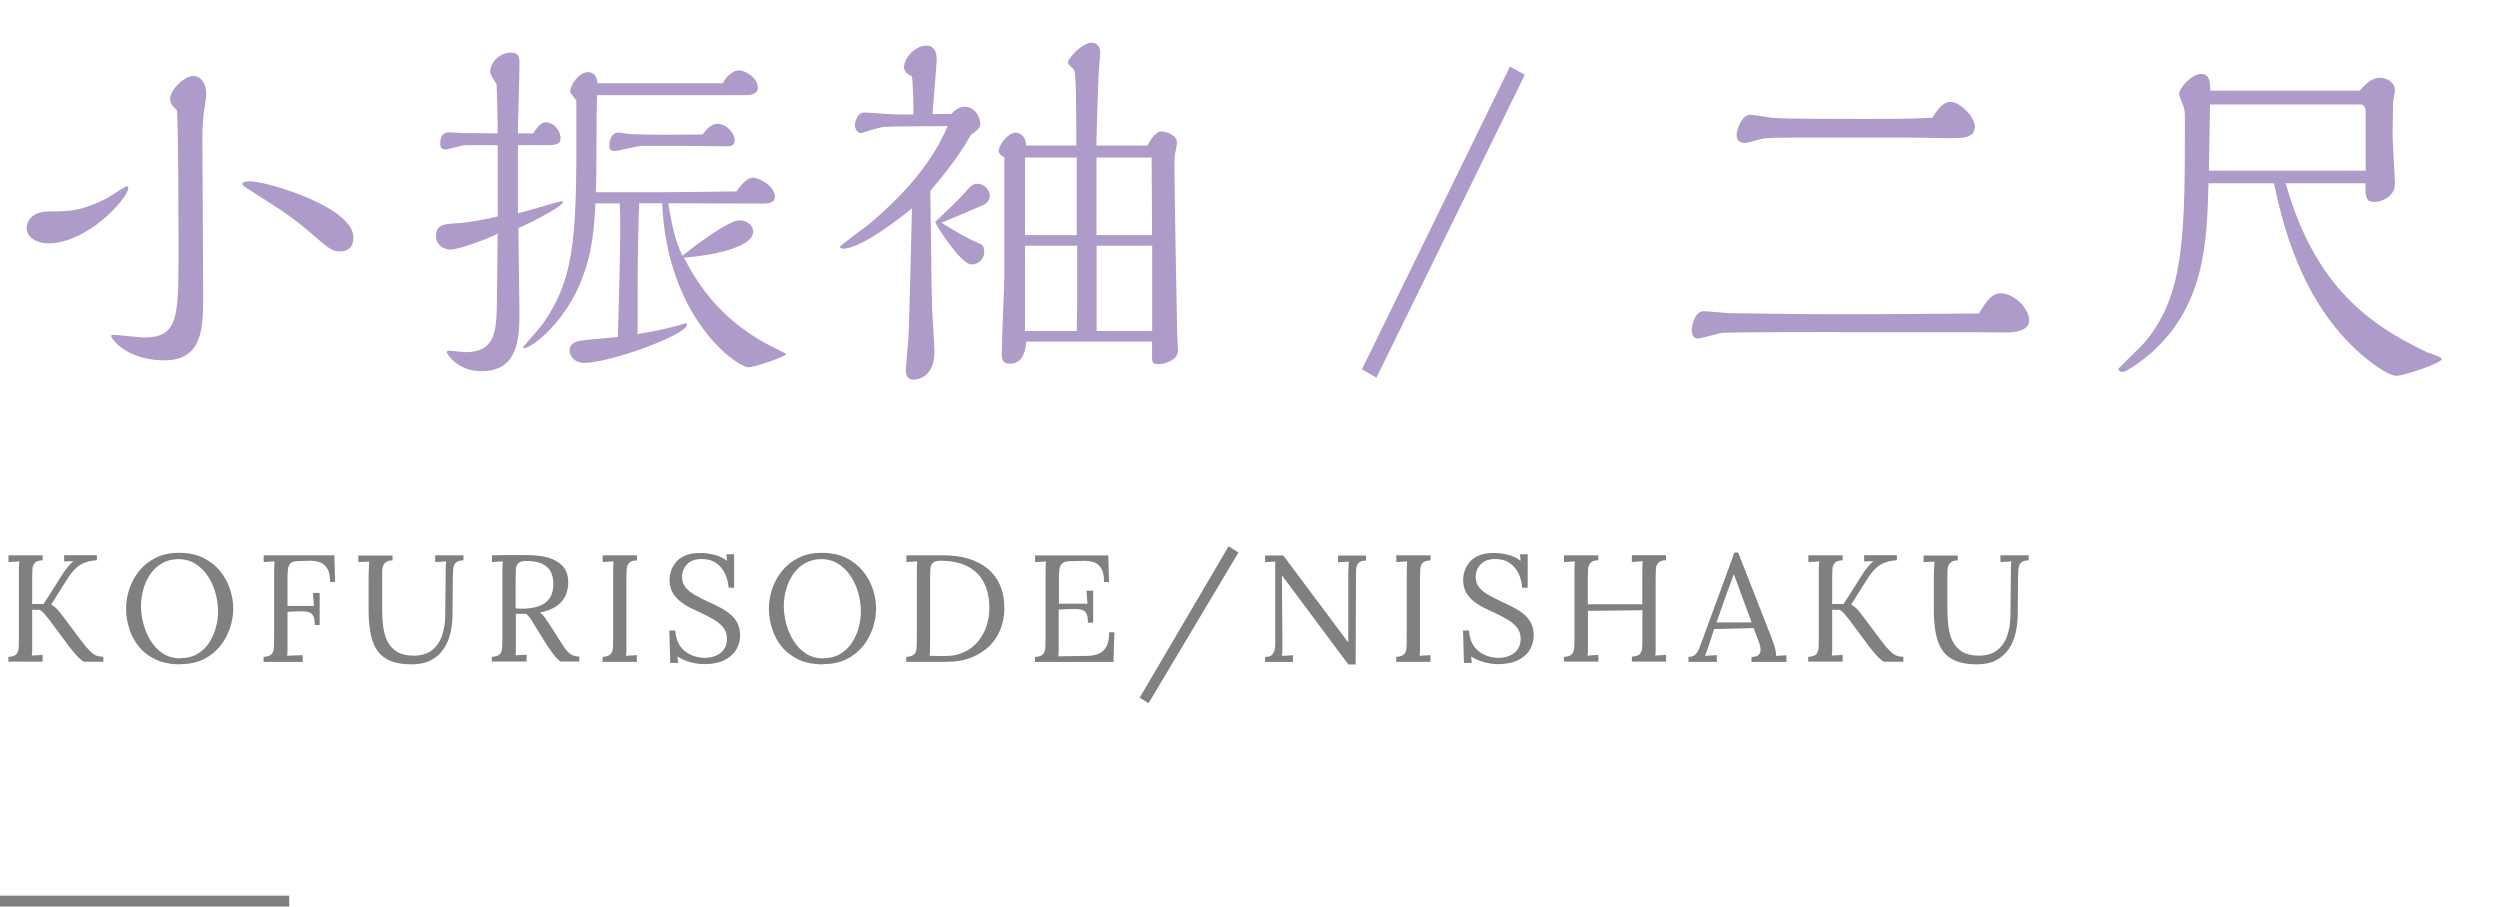 <?xml version="1.0" encoding="UTF-8"?><svg id="_イヤー_2" xmlns="http://www.w3.org/2000/svg" width="230" height="83.4" viewBox="0 0 230 83.4"><defs><style>.cls-1{fill:gray;}.cls-2,.cls-3{fill:none;}.cls-3{stroke:gray;stroke-miterlimit:10;}.cls-4{fill:#ae9bc9;}</style></defs><g id="_定デザイン"><g><g><path class="cls-1" d="M.77,60.89v-.46c.35-.02,.6-.1,.73-.24,.13-.14,.2-.35,.22-.6,.01-.26,.02-.55,.02-.88v-6.05c0-.19,0-.37,.01-.54,0-.17,.02-.33,.03-.47-.17,0-.34,.02-.5,.03-.17,0-.34,.02-.5,.03v-.62H3.92v.46c-.35,0-.59,.09-.72,.24-.14,.15-.21,.35-.22,.6-.01,.25-.02,.55-.02,.88v2.3h1.05l1.75-2.76c.12-.19,.27-.39,.45-.62s.36-.41,.55-.56c-.14,0-.28,.01-.43,.01s-.29,0-.43,.01v-.57h3.01v.46c-.39,.03-.74,.09-1.05,.2-.31,.1-.6,.28-.88,.54-.28,.26-.58,.64-.9,1.16l-1.37,2.18c.27,.16,.49,.34,.66,.55,.17,.21,.34,.42,.5,.64l1.57,2.09c.35,.47,.65,.81,.88,1.03,.23,.22,.43,.36,.62,.41s.37,.08,.57,.08v.46h-1.71c-.09,0-.22-.07-.37-.2-.15-.13-.32-.3-.5-.51-.18-.21-.36-.43-.55-.66l-1.68-2.27c-.18-.23-.35-.45-.53-.67-.18-.21-.35-.37-.52-.47h-.69v3.11c0,.25,0,.47,0,.65s-.02,.33-.04,.45c.17,0,.34-.02,.5-.03,.17,0,.34-.02,.5-.03v.62H.77Z"/><path class="cls-1" d="M16.59,61.12c-.89,0-1.65-.15-2.28-.45-.63-.3-1.15-.7-1.55-1.2-.4-.5-.69-1.05-.88-1.66-.19-.61-.28-1.21-.28-1.82s.1-1.18,.29-1.79c.2-.6,.5-1.15,.9-1.66,.41-.5,.91-.91,1.53-1.22,.61-.31,1.33-.46,2.15-.46s1.6,.15,2.23,.46c.62,.31,1.14,.72,1.55,1.22,.41,.51,.71,1.06,.91,1.66,.2,.6,.3,1.19,.3,1.78s-.1,1.17-.29,1.77c-.2,.6-.5,1.16-.9,1.67-.41,.51-.91,.92-1.52,1.22-.61,.31-1.33,.46-2.16,.46Zm.03-.57c.58,0,1.08-.12,1.51-.37,.43-.25,.79-.58,1.07-.99,.28-.42,.5-.88,.64-1.39,.15-.51,.22-1.02,.22-1.53,0-.58-.08-1.15-.24-1.72-.16-.57-.39-1.09-.7-1.55-.31-.47-.69-.84-1.14-1.13-.45-.28-.97-.43-1.55-.43s-1.08,.13-1.52,.38c-.43,.25-.79,.59-1.08,1-.28,.42-.5,.88-.64,1.39-.14,.51-.22,1.02-.22,1.55s.07,1.05,.22,1.61c.14,.56,.37,1.08,.67,1.57,.3,.49,.68,.88,1.13,1.18,.46,.3,1,.45,1.62,.45Z"/><path class="cls-1" d="M24.25,60.89v-.46c.35-.02,.6-.1,.73-.24,.13-.14,.2-.35,.22-.6,.01-.26,.02-.55,.02-.88v-6.05c0-.19,0-.37,.01-.54,0-.17,.02-.33,.03-.47-.17,0-.34,.02-.5,.03-.17,0-.34,.02-.5,.03v-.62h6.5l.07,2.45h-.46c0-.55-.09-.97-.27-1.25-.18-.28-.41-.48-.7-.57-.29-.1-.61-.14-.97-.13l-1.02,.03c-.35,0-.58,.09-.71,.24-.13,.15-.21,.36-.22,.61-.02,.25-.03,.54-.03,.87v2.41h2.44l-.1-1.2h.62v2.95h-.45c0-.42-.06-.72-.18-.9-.12-.18-.3-.28-.54-.32-.24-.04-.56-.05-.95-.03l-.84,.04v2.94c0,.25,0,.47,0,.65,0,.18-.02,.33-.04,.45,.16,0,.32-.02,.48-.02,.16,0,.32-.01,.48-.02,.16,0,.32-.01,.48-.01v.62h-3.57Z"/><path class="cls-1" d="M36.12,51.56c-.31,0-.53,.07-.67,.2-.14,.13-.22,.28-.25,.45-.03,.17-.04,.32-.04,.45v3.53c0,.52,.04,1.03,.1,1.52,.07,.49,.2,.93,.4,1.32,.2,.39,.49,.7,.88,.94,.39,.23,.89,.35,1.52,.35,.67,0,1.22-.16,1.65-.48,.42-.32,.74-.76,.94-1.32,.2-.56,.31-1.2,.31-1.93l.04-3.93c0-.19,0-.37,.01-.54,0-.17,.02-.33,.03-.47-.17,0-.33,.02-.5,.03-.16,0-.33,.02-.5,.03v-.62h2.6v.46c-.35,0-.6,.09-.73,.24-.13,.15-.2,.35-.22,.6-.01,.25-.03,.55-.03,.88l-.03,3.25c0,.61-.06,1.19-.2,1.74-.13,.55-.34,1.04-.64,1.47-.29,.43-.68,.77-1.16,1.02-.48,.25-1.07,.37-1.77,.37-.75,0-1.37-.1-1.88-.29-.51-.2-.91-.5-1.22-.91-.3-.41-.52-.93-.65-1.55-.13-.63-.2-1.37-.2-2.24v-2.84c0-.24,0-.53,.02-.86,.01-.33,.03-.59,.04-.76-.17,0-.34,.02-.5,.02-.17,0-.34,.01-.5,.02v-.6h3.14v.46Z"/><path class="cls-1" d="M45.25,60.89v-.46c.35-.02,.6-.1,.73-.24,.13-.14,.2-.35,.22-.6,.01-.26,.02-.55,.02-.88v-6.05c0-.19,0-.37,.01-.54,0-.17,.02-.33,.03-.47-.17,0-.34,.02-.5,.03-.17,0-.34,.02-.5,.03v-.62c.52,0,1.05-.02,1.59-.03,.54,0,1.08,0,1.62,.01,.91,0,1.64,.11,2.19,.31,.56,.2,.96,.49,1.23,.85,.26,.37,.39,.81,.39,1.34,0,.36-.06,.73-.2,1.11-.15,.38-.41,.72-.78,1.01-.38,.3-.92,.52-1.63,.67,.19,.13,.35,.3,.49,.5,.14,.21,.3,.44,.48,.71l.95,1.5c.16,.25,.31,.48,.46,.68,.15,.2,.32,.36,.52,.48,.2,.12,.44,.17,.73,.17v.46h-1.76c-.27-.24-.5-.49-.68-.73-.18-.24-.37-.52-.57-.83l-.94-1.5c-.12-.2-.26-.42-.41-.68-.15-.26-.33-.47-.53-.65-.15,0-.31,.01-.47,.01s-.32,0-.48-.01v2.72c0,.25,0,.47,0,.65s-.02,.33-.03,.45c.11,0,.22-.02,.34-.02,.11,0,.22-.01,.34-.02,.11,0,.22-.01,.34-.01v.62h-3.15Zm3.05-4.9c.51-.02,.96-.1,1.35-.25,.39-.15,.69-.39,.92-.71,.22-.33,.34-.76,.34-1.29,0-.35-.05-.66-.15-.93-.1-.27-.25-.49-.46-.67-.21-.18-.47-.31-.78-.4-.32-.09-.69-.13-1.12-.13-.35,0-.59,.07-.72,.21-.14,.14-.21,.33-.22,.58-.01,.25-.02,.54-.02,.88v2.69c.15,0,.29,.02,.43,.03,.14,0,.28,0,.44,0Z"/><path class="cls-1" d="M58.59,51.56c-.35,0-.59,.09-.72,.24-.14,.15-.21,.35-.22,.6-.01,.25-.02,.55-.02,.88v5.95c0,.25,0,.47,0,.65,0,.18-.02,.33-.04,.45,.17,0,.34-.02,.5-.03,.17,0,.34-.02,.5-.03v.62h-3.15v-.46c.35-.02,.6-.1,.73-.24,.13-.14,.2-.35,.22-.6,.01-.26,.02-.55,.02-.88v-6.05c0-.19,0-.37,.01-.54,0-.17,.02-.33,.03-.47-.17,0-.34,.02-.5,.03-.17,0-.34,.02-.5,.03v-.62h3.15v.46Z"/><path class="cls-1" d="M67.03,54.06c-.03-.45-.14-.87-.32-1.27-.19-.4-.46-.73-.81-.98-.35-.25-.81-.38-1.36-.38-.58,0-1.02,.16-1.33,.49-.31,.33-.46,.71-.46,1.15,0,.39,.11,.72,.34,.99,.22,.27,.52,.5,.88,.7,.36,.2,.74,.39,1.14,.58,.35,.16,.71,.33,1.06,.51,.35,.18,.68,.39,.97,.62,.29,.23,.52,.51,.69,.83,.17,.32,.26,.71,.26,1.15,0,.51-.13,.97-.39,1.37-.26,.4-.63,.72-1.11,.94-.49,.23-1.08,.34-1.78,.34-.42,0-.85-.06-1.3-.18s-.84-.3-1.19-.53l.07,.6h-.73l-.08-2.98h.55c.05,.82,.33,1.44,.85,1.87,.52,.42,1.15,.64,1.89,.64,.36,0,.7-.07,1.01-.2,.31-.14,.55-.33,.73-.59,.18-.26,.27-.58,.27-.95,0-.42-.11-.77-.34-1.05-.22-.28-.51-.52-.87-.73-.35-.21-.73-.4-1.13-.59-.35-.16-.71-.33-1.05-.5-.35-.18-.66-.38-.94-.61-.28-.23-.51-.5-.69-.82-.17-.32-.26-.7-.26-1.15,0-.24,.04-.5,.13-.78,.08-.28,.23-.55,.44-.81,.21-.26,.5-.47,.87-.63,.37-.16,.84-.24,1.41-.24,.35,0,.75,.05,1.2,.15,.44,.1,.86,.29,1.24,.57l-.06-.6h.71v3.08h-.5Z"/><path class="cls-1" d="M75.73,61.12c-.89,0-1.65-.15-2.28-.45s-1.15-.7-1.55-1.2c-.4-.5-.69-1.05-.88-1.66-.19-.61-.28-1.21-.28-1.82s.1-1.18,.29-1.79c.2-.6,.5-1.15,.9-1.66,.41-.5,.92-.91,1.53-1.22,.61-.31,1.33-.46,2.15-.46s1.6,.15,2.23,.46c.62,.31,1.14,.72,1.55,1.22,.41,.51,.71,1.06,.91,1.66,.2,.6,.3,1.19,.3,1.78s-.1,1.17-.29,1.77c-.2,.6-.5,1.16-.9,1.67-.41,.51-.91,.92-1.52,1.22-.61,.31-1.33,.46-2.16,.46Zm.03-.57c.58,0,1.08-.12,1.51-.37,.43-.25,.79-.58,1.07-.99,.28-.42,.5-.88,.64-1.39,.14-.51,.22-1.02,.22-1.53,0-.58-.08-1.15-.24-1.72-.16-.57-.39-1.09-.7-1.55-.31-.47-.69-.84-1.14-1.13-.45-.28-.97-.43-1.55-.43s-1.08,.13-1.52,.38c-.43,.25-.79,.59-1.08,1-.28,.42-.5,.88-.64,1.39-.15,.51-.22,1.02-.22,1.55s.07,1.05,.22,1.61c.14,.56,.37,1.08,.67,1.57,.3,.49,.68,.88,1.13,1.18,.46,.3,1,.45,1.62,.45Z"/><path class="cls-1" d="M83.38,60.43c.35-.02,.6-.1,.73-.24,.13-.14,.2-.35,.22-.6,.01-.26,.02-.55,.02-.88v-6.05c0-.19,0-.37,.01-.54,0-.17,.02-.33,.03-.47-.17,0-.34,.02-.5,.03-.17,0-.34,.02-.5,.03v-.62h3.3c.84-.01,1.61,.08,2.31,.28,.7,.2,1.3,.5,1.81,.9,.51,.41,.9,.92,1.18,1.54,.28,.62,.41,1.35,.41,2.19,0,.64-.11,1.26-.34,1.85-.22,.59-.56,1.11-1.01,1.56-.45,.45-1.01,.81-1.67,1.08s-1.44,.4-2.32,.4h-3.68v-.46Zm2.18-1.19c0,.25,0,.47,0,.64,0,.18-.02,.33-.04,.45,.25,0,.48,.02,.69,.02,.21,0,.39,0,.53,0h.27c.61,0,1.15-.11,1.65-.34,.49-.22,.91-.53,1.26-.93,.35-.4,.62-.86,.81-1.4,.19-.54,.29-1.12,.29-1.74,0-.89-.16-1.65-.48-2.3-.32-.65-.81-1.15-1.48-1.51-.66-.36-1.51-.54-2.53-.54-.35,0-.59,.07-.72,.21-.14,.14-.21,.34-.22,.59-.01,.25-.02,.55-.02,.88v5.96Z"/><path class="cls-1" d="M100.09,57.27c0-.41-.06-.7-.17-.88-.11-.18-.29-.28-.53-.32-.24-.04-.56-.05-.97-.03l-1.02,.04v3.21c0,.25,0,.47,0,.64,0,.18-.02,.33-.04,.45l2.67-.04c.41,0,.77-.08,1.06-.2,.3-.13,.53-.35,.7-.67,.17-.32,.25-.75,.25-1.3h.48l-.08,2.73h-7.22v-.46c.35-.02,.6-.1,.73-.24,.13-.14,.2-.35,.22-.6,.01-.26,.02-.55,.02-.88v-6.05c0-.19,0-.37,.01-.54,0-.17,.02-.33,.03-.47-.17,0-.34,.02-.5,.03-.17,0-.34,.02-.5,.03v-.62h6.73l.07,2.45h-.46c0-.55-.08-.97-.25-1.25-.17-.28-.39-.48-.68-.57s-.6-.14-.96-.13l-1.2,.03c-.35,0-.59,.07-.74,.2-.15,.12-.24,.3-.27,.54s-.05,.55-.05,.93v2.24h2.63l-.1-1.19h.62v2.94h-.46Z"/><path class="cls-1" d="M105.66,64.69l-.81-.5,8.18-13.93,.91,.57-8.27,13.86Z"/><path class="cls-1" d="M124.04,61.12l-5.59-7.5c-.08-.11-.17-.22-.25-.33-.08-.11-.16-.22-.25-.33h-.01l.04,5.99v.7c0,.23,0,.46-.03,.69,.17,0,.34-.02,.5-.03,.17,0,.34-.02,.5-.03v.62h-2.56v-.46c.29,0,.5-.06,.62-.19s.21-.28,.25-.45c.04-.17,.06-.33,.06-.47v-7.67c-.14,0-.29,.02-.45,.03-.16,0-.32,.02-.48,.03v-.62h1.67l5.25,7.03c.12,.16,.24,.32,.36,.48,.12,.16,.24,.32,.36,.48h.01v-6.41c.01-.19,.02-.37,.03-.54,0-.17,.02-.33,.03-.47-.17,0-.34,.02-.5,.03-.17,0-.34,.02-.5,.03v-.62h2.58v.46c-.35,0-.58,.09-.71,.24-.13,.15-.2,.35-.21,.6,0,.25-.01,.55-.01,.88l-.03,7.84h-.67Z"/><path class="cls-1" d="M131.6,51.56c-.35,0-.59,.09-.72,.24-.14,.15-.21,.35-.22,.6-.01,.25-.02,.55-.02,.88v5.95c0,.25,0,.47,0,.65,0,.18-.02,.33-.04,.45,.17,0,.34-.02,.5-.03,.17,0,.34-.02,.5-.03v.62h-3.15v-.46c.35-.02,.6-.1,.73-.24,.13-.14,.2-.35,.22-.6,.01-.26,.02-.55,.02-.88v-6.05c0-.19,0-.37,.01-.54,0-.17,.02-.33,.03-.47-.17,0-.34,.02-.5,.03-.17,0-.34,.02-.5,.03v-.62h3.15v.46Z"/><path class="cls-1" d="M140.04,54.06c-.03-.45-.14-.87-.32-1.27-.19-.4-.46-.73-.81-.98-.35-.25-.81-.38-1.36-.38-.58,0-1.02,.16-1.33,.49-.31,.33-.46,.71-.46,1.15,0,.39,.11,.72,.34,.99s.52,.5,.88,.7c.36,.2,.74,.39,1.14,.58,.35,.16,.71,.33,1.06,.51,.35,.18,.68,.39,.97,.62,.29,.23,.52,.51,.69,.83,.17,.32,.26,.71,.26,1.15,0,.51-.13,.97-.38,1.37-.26,.4-.63,.72-1.11,.94-.49,.23-1.08,.34-1.78,.34-.42,0-.85-.06-1.3-.18-.45-.12-.84-.3-1.19-.53l.07,.6h-.73l-.08-2.98h.55c.05,.82,.33,1.44,.85,1.87,.52,.42,1.15,.64,1.89,.64,.36,0,.7-.07,1.01-.2,.31-.14,.55-.33,.73-.59,.18-.26,.27-.58,.27-.95,0-.42-.11-.77-.34-1.05-.22-.28-.51-.52-.87-.73-.35-.21-.73-.4-1.13-.59-.35-.16-.71-.33-1.05-.5-.35-.18-.66-.38-.95-.61-.28-.23-.51-.5-.69-.82-.17-.32-.26-.7-.26-1.15,0-.24,.04-.5,.13-.78s.23-.55,.44-.81c.21-.26,.5-.47,.87-.63,.37-.16,.84-.24,1.41-.24,.35,0,.75,.05,1.2,.15,.44,.1,.86,.29,1.24,.57l-.06-.6h.71v3.08h-.5Z"/><path class="cls-1" d="M143.88,60.89v-.46c.35-.02,.6-.1,.73-.24,.13-.14,.2-.35,.22-.6,.01-.26,.02-.55,.02-.88v-6.05c0-.19,0-.37,.01-.54,0-.17,.02-.33,.03-.47-.17,0-.34,.02-.5,.03-.17,0-.34,.02-.5,.03v-.62h3.15v.46c-.35,0-.59,.09-.72,.24-.14,.15-.21,.35-.22,.6-.01,.25-.02,.55-.02,.88v2.32h5.01v-2.94c0-.19,0-.37,.01-.54,0-.17,.02-.33,.03-.47-.17,0-.34,.02-.5,.03-.17,0-.34,.02-.5,.03v-.62h3.15v.46c-.35,0-.59,.09-.72,.24-.14,.15-.21,.35-.22,.6-.01,.25-.02,.55-.02,.88v5.95c0,.25,0,.47,0,.65,0,.18-.02,.33-.04,.45,.17,0,.34-.02,.5-.03,.17,0,.34-.02,.5-.03v.62h-3.15v-.46c.35-.02,.6-.1,.73-.24,.13-.14,.2-.35,.22-.6,.01-.26,.02-.55,.02-.88v-2.55l-5.01,.06v3.01c0,.25,0,.47,0,.65,0,.18-.02,.33-.04,.45,.17,0,.34-.02,.5-.03,.17,0,.34-.02,.5-.03v.62h-3.15Z"/><path class="cls-1" d="M155.34,60.89v-.46c.28,0,.49-.07,.64-.22,.15-.15,.27-.35,.37-.62,.1-.26,.21-.56,.34-.91l2.88-7.85h.34l3.12,7.97c.07,.2,.16,.45,.25,.76s.13,.57,.11,.78c.16,0,.32-.02,.48-.03,.16,0,.32-.02,.48-.03v.62h-3.21v-.46c.35,0,.59-.09,.7-.24,.11-.15,.15-.33,.13-.53-.03-.21-.07-.39-.14-.56l-.49-1.32-3.64,.08-.49,1.5c-.07,.22-.12,.4-.18,.53-.05,.13-.11,.28-.17,.43,.19,0,.37-.02,.55-.03,.18,0,.36-.02,.54-.03v.62h-2.62Zm2.58-3.63h3.23l-.99-2.67c-.1-.29-.21-.58-.31-.86-.11-.28-.21-.57-.32-.86h-.03c-.09,.26-.19,.52-.29,.78-.1,.26-.2,.53-.3,.8l-.99,2.81Z"/><path class="cls-1" d="M166.36,60.89v-.46c.35-.02,.6-.1,.73-.24,.13-.14,.2-.35,.22-.6,.01-.26,.02-.55,.02-.88v-6.05c0-.19,0-.37,.01-.54,0-.17,.02-.33,.03-.47-.17,0-.34,.02-.5,.03-.17,0-.34,.02-.5,.03v-.62h3.15v.46c-.35,0-.59,.09-.72,.24-.14,.15-.21,.35-.22,.6-.01,.25-.02,.55-.02,.88v2.3h1.05l1.75-2.76c.12-.19,.27-.39,.45-.62s.36-.41,.55-.56c-.14,0-.28,.01-.43,.01s-.29,0-.43,.01v-.57h3.01v.46c-.39,.03-.74,.09-1.05,.2-.31,.1-.6,.28-.88,.54-.28,.26-.58,.64-.9,1.16l-1.37,2.18c.27,.16,.49,.34,.66,.55,.17,.21,.34,.42,.5,.64l1.57,2.09c.35,.47,.65,.81,.88,1.03,.23,.22,.43,.36,.62,.41,.18,.06,.37,.08,.57,.08v.46h-1.71c-.09,0-.22-.07-.37-.2-.15-.13-.32-.3-.5-.51-.18-.21-.36-.43-.55-.66l-1.68-2.27c-.18-.23-.35-.45-.53-.67-.18-.21-.35-.37-.52-.47h-.69v3.11c0,.25,0,.47,0,.65,0,.18-.02,.33-.04,.45,.17,0,.34-.02,.5-.03,.17,0,.34-.02,.5-.03v.62h-3.15Z"/><path class="cls-1" d="M180.12,51.56c-.31,0-.53,.07-.67,.2-.14,.13-.22,.28-.25,.45-.03,.17-.04,.32-.04,.45v3.53c0,.52,.04,1.03,.1,1.52,.07,.49,.2,.93,.4,1.32,.2,.39,.49,.7,.88,.94,.39,.23,.89,.35,1.52,.35,.67,0,1.22-.16,1.65-.48,.42-.32,.74-.76,.94-1.32,.2-.56,.31-1.2,.31-1.93l.04-3.93c0-.19,0-.37,.01-.54,0-.17,.02-.33,.03-.47-.17,0-.33,.02-.5,.03-.16,0-.33,.02-.5,.03v-.62h2.6v.46c-.35,0-.6,.09-.73,.24-.13,.15-.2,.35-.22,.6-.01,.25-.03,.55-.03,.88l-.03,3.25c0,.61-.07,1.19-.2,1.74-.13,.55-.34,1.04-.64,1.47-.29,.43-.68,.77-1.16,1.02-.48,.25-1.07,.37-1.77,.37-.75,0-1.37-.1-1.88-.29-.51-.2-.91-.5-1.22-.91-.3-.41-.52-.93-.65-1.55-.13-.63-.2-1.37-.2-2.24v-2.84c0-.24,0-.53,.02-.86,.01-.33,.03-.59,.04-.76-.17,0-.34,.02-.5,.02-.17,0-.34,.01-.5,.02v-.6h3.14v.46Z"/></g><line class="cls-3" y1="82.9" x2="26.61" y2="82.9"/><g><g><path class="cls-4" d="M4.41,22.39c-.91,0-1.96-.49-1.96-1.4,0-.53,.39-1.54,2.06-1.54,1.89,0,2.94,0,5.36-1.23,.28-.18,1.68-1.09,1.79-1.09,.07,0,.14,.07,.14,.18,0,.88-3.71,5.08-7.39,5.08ZM15.65,9.09c0-.84,1.3-2.1,2.17-2.1,.49,0,1.15,.46,1.15,1.68,0,.18-.14,1.26-.21,1.58-.14,1.16-.14,2.1-.14,2.7,0,.67,.07,12.04,.07,14.28,0,2.94-.04,5.92-3.57,5.92s-4.9-2.03-4.9-2.24c0-.1,.21-.1,.28-.1,.42,0,2.35,.24,2.73,.24,3.08,0,3.19-1.75,3.19-7.32,0-2.49,0-12.08-.14-13.58-.63-.53-.63-.91-.63-1.05Zm15.61,14.04c-.7,0-.91-.18-2.7-1.72-1.68-1.44-2.24-1.79-5.64-3.96-.46-.28-.63-.42-.63-.53,0-.24,.67-.24,.7-.24,1.61,0,9.52,2.38,9.52,5.15,0,1.05-.63,1.3-1.26,1.3Z"/><path class="cls-4" d="M45.78,21.52c-1.37,.63-3.61,1.44-4.34,1.44-.59,0-1.33-.42-1.33-1.23,0-1.05,.7-1.12,1.93-1.19,1.09-.07,2.66-.35,3.75-.63v-6.55h-3.01c-.28,0-1.54,.39-1.79,.39-.42,0-.49-.25-.49-.56,0-.53,.21-1.02,.77-1.02,.21,0,1.08,.07,1.26,.07l3.26,.03v-.67c0-.77-.04-1.82-.1-3.85-.21-.32-.6-.91-.6-1.12,0-.88,.88-1.79,1.89-1.79,.81,0,.81,.49,.81,1.09,0,1.02-.14,5.43-.14,6.34h1.4c.38-.56,.7-1.02,1.15-1.02,.74,0,1.37,.74,1.37,1.47,0,.49-.38,.63-.98,.63h-2.94v6.27c.67-.14,3.82-1.12,4.1-1.12,.04,0,.04,.03,.04,.07,0,.46-3.22,2.03-4.1,2.42,0,.56,.1,7.81,.1,7.84,0,2.38-.17,5.32-3.47,5.32-2.31,0-3.22-1.65-3.22-1.75,0-.07,.07-.14,.21-.14,.25,0,1.26,.14,1.5,.14,2.84,0,2.87-2.03,2.91-4.83l.07-6.06Zm13.02-2.84c-.14,3.85-.14,7.46-.14,9.28v2.77c1.26-.21,2.45-.42,3.82-.81,.24-.07,.56-.18,.63-.18,.04,0,.1,.07,.1,.11,0,.95-7.07,3.54-9.52,3.54-.7,0-1.29-.53-1.29-1.16s.6-.81,.94-.88c.56-.1,3.01-.28,3.5-.35,.1-3.5,.31-9.98,.18-12.29h-2.24c-.14,2.49-.28,4.8-1.51,7.6-1.58,3.61-4.41,5.71-5.01,5.71-.04,0-.14,0-.14-.07s1.54-1.75,1.75-2.07c3.22-4.52,3.19-8.54,3.15-20.65-.39-.49-.56-.67-.56-.84,0-.56,.81-1.75,1.61-1.75s.88,.77,.91,1.02h11.52c.28-.6,.94-1.19,1.47-1.19,.56,0,1.75,.67,1.75,1.58,0,.7-.81,.7-1.16,.7h-13.62c-.04,.98-.07,2.24-.07,5.5,0,.67,0,2.94-.07,3.43h6.55c1.47,0,3.68-.04,6.41-.07,.24-.39,.94-1.26,1.5-1.26,.63,0,2.03,.81,2.03,1.75,0,.6-.67,.63-1.16,.63-1.37,0-7.42-.03-8.65-.03,.38,2.35,.67,3.43,1.29,4.83,1.23-.95,4.2-3.26,5.29-3.26,.49,0,1.23,.35,1.23,1.05,0,1.23-2.84,2.1-6.37,2.38,.95,1.79,3.05,5.78,8.47,8.37,.1,.07,.94,.46,.94,.49,0,.25-2.98,1.23-3.43,1.23-1.15,0-7.53-4.55-7.98-15.09h-2.13Zm.21-5.25c-.39,0-2.1,.46-2.49,.46-.42,0-.46-.24-.46-.46,0-.6,.21-1.23,.84-1.23,.18,0,1.02,.14,1.19,.14,2.28,.07,2.7,.07,6.55,.03,.35-.45,.77-.98,1.37-.98,.77,0,1.58,.81,1.58,1.51,0,.53-.39,.56-.81,.56-.67,0-3.5-.04-4.06-.04h-3.71Z"/><path class="cls-4" d="M81.94,11.65c-.81,0-.95,.07-2.38,.49-.04,.04-.31,.11-.35,.11-.31,0-.56-.39-.56-.74,0-.32,.25-1.16,.84-1.16,.46,0,2.52,.18,2.94,.18h1.61c0-.77-.04-2.87-.14-3.5-.39-.18-.73-.46-.73-.84,0-.98,1.16-2,2.03-2,.98,0,.98,1.02,.98,1.33,0,.1-.35,4.62-.39,4.97h1.72c.25-.24,.63-.67,1.23-.67,.95,0,1.44,.95,1.44,1.58,0,.28-.14,.53-.84,.98-.49,.88-1.47,2.52-3.75,5.18,.04,1.75,.1,9.45,.17,11.03,.04,.59,.21,3.22,.21,3.78,0,2.56-1.86,2.56-1.89,2.56-.7,0-.74-.6-.74-.81,0-.35,.21-2.87,.25-3.19,.04-.74,.28-10.29,.31-11.76-.94,.77-4.66,3.71-6.34,3.71-.14,0-.28-.07-.28-.18s2.28-1.75,2.7-2.1c5.11-4.31,6.51-7.46,7.21-9l-5.25,.04Zm8.19,10.75c.28,.14,.42,.32,.42,.77,0,.77-.63,1.16-1.16,1.16-1.02,0-3.36-3.75-3.36-3.92,.14-.1,2.28-2.17,2.59-2.52,.73-.84,.84-.98,1.37-.98s1.08,.56,1.08,1.09c0,.35-.25,.63-.39,.74-.17,.14-3.43,1.47-4.06,1.75,1.44,.91,2.27,1.37,3.5,1.93Zm15.86,9.03h-11.59c-.04,1.19-.53,2.03-1.44,2.03-.8,0-.8-.46-.8-.91,0-1.16,.24-6.23,.24-7.28V14.48c-.17-.11-.52-.28-.52-.6,0-.56,.91-1.68,1.54-1.68,.25,0,.95,.17,.98,1.19h4.62c0-2.38,0-6.23-.17-6.9-.04-.14-.6-.56-.6-.7,0-.49,1.37-1.86,2.17-1.86,.49,0,.8,.35,.8,.91,0,.32-.14,1.65-.14,1.93-.04,.39-.21,5.81-.21,6.62h4.69c.21-.39,.73-1.3,1.26-1.3,.46,0,1.47,.32,1.47,1.09,0,.1-.18,.98-.21,1.09-.03,.21-.03,.74-.03,.88,0,2.38,.21,13.86,.25,15.44,0,.28,.07,1.44,.07,1.68,0,.88-1.23,1.23-1.75,1.23-.46,0-.63-.07-.63-.53v-1.54Zm-6.93-16.94h-4.76v7.14h4.76v-7.14Zm-4.76,8.12v7.84h4.76c0-.39,.04-2.17,.04-2.52v-5.32h-4.8Zm11.66-8.12h-5.08v7.14h5.11l-.04-7.14Zm.04,8.12h-5.11v7.84h5.11v-7.84Z"/><path class="cls-4" d="M140.28,6.89l-13.65,27.86-1.33-.77,13.62-27.86,1.37,.77Z"/><path class="cls-4" d="M169.05,30.55c-1.96,0-9.17,0-10.61,.07-.35,.04-1.93,.53-2.27,.53-.49,0-.53-.63-.53-.73,0-.56,.32-1.79,1.08-1.79,.39,0,2.1,.18,2.45,.18,.49,0,5.29,.1,10.36,.1,2.66,0,8.37-.03,12.53-.07,.6-.98,1.12-1.86,2.03-1.86,1.12,0,2.59,1.33,2.59,2.49,0,.98-1.33,1.12-2.1,1.12-.53,0-2.77-.03-3.22-.03h-12.32Zm-4.24-17.89c-.46,0-1.89,0-2.49,.07-.28,.04-1.5,.42-1.75,.42-.42,0-.8-.14-.8-.7,0-.67,.56-1.89,1.22-1.89,.35,0,1.75,.24,2.03,.28,1.54,.1,5.85,.1,7.6,.1h1.75c1.12,0,3.22,0,5.39-.1,.35-.53,.94-1.47,1.65-1.47,.95,0,2.28,1.4,2.28,2.31,0,1.02-1.3,1.02-1.82,1.02-.07,.04-3.12-.04-3.71-.04h-11.34Z"/><path class="cls-4" d="M203.18,16.86c-.14,5.39-.28,11.59-5.78,16.03-.7,.56-1.79,1.33-2.14,1.33-.17,0-.38-.14-.38-.28,0-.03,1.96-1.93,2.31-2.31,3.82-4.38,3.82-9.98,3.82-20.83,0-.04,0-.6-.07-.84-.04-.21-.46-1.09-.46-1.3,0-.6,1.19-1.86,2-1.86s.84,.7,.88,1.54h13.72c.49-.53,1.12-1.19,1.85-1.19,.56,0,1.4,.35,1.4,1.16,0,.17-.17,.98-.17,1.16,0,.07-.04,2.73-.04,2.91,0,.7,.21,3.89,.21,4.55,0,1.19-1.29,1.65-1.89,1.65-.84,0-.84-.63-.81-1.72h-7.35c2.73,9.66,7.88,13.09,12.99,15.54,.21,.1,1.37,.42,1.37,.63,0,.39-3.54,1.54-4.13,1.54-.98,0-2.84-1.61-3.19-1.89-5.78-4.97-7.39-12.5-8.12-15.82h-6.02Zm14.46-6.65c0-.28-.17-.6-.46-.6h-13.86c0,.91-.1,5.6-.1,6.09h14.42v-5.5Z"/></g><rect class="cls-2" x="0" width="230" height="40"/></g></g></g></svg>